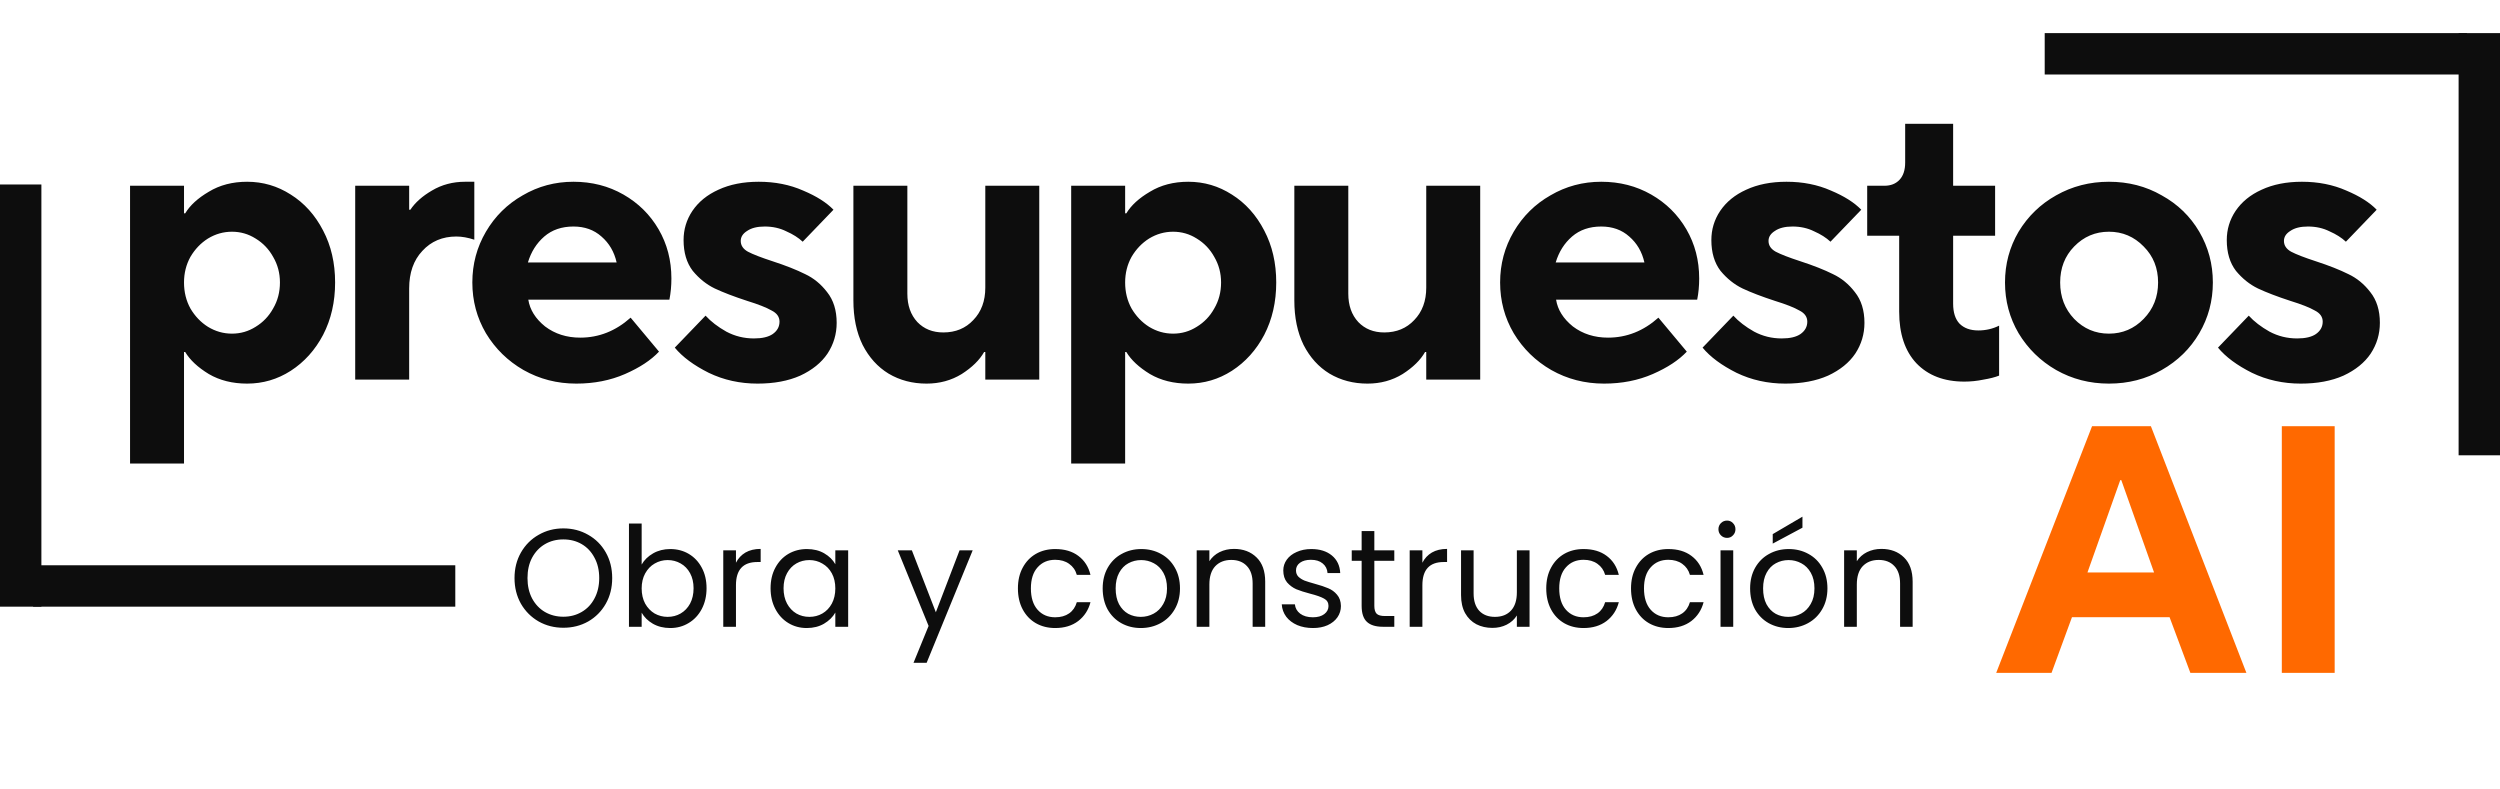 <svg width="2114" height="667" viewBox="0 0 2114 667" fill="none" xmlns="http://www.w3.org/2000/svg">
<path d="M109.97 391.98V157.07H155.6V180.392H156.614C160.67 173.632 167.317 167.548 176.556 162.14C185.795 156.507 196.611 153.69 209.004 153.69C222.299 153.69 234.579 157.295 245.846 164.506C257.338 171.717 266.464 181.857 273.224 194.926C279.984 207.77 283.364 222.417 283.364 238.866C283.364 255.315 279.984 270.075 273.224 283.144C266.464 295.988 257.338 306.128 245.846 313.564C234.579 320.775 222.299 324.38 209.004 324.38C196.611 324.38 185.795 321.676 176.556 316.268C167.317 310.635 160.67 304.438 156.614 297.678H155.6V391.98H109.97ZM196.16 282.13C203.371 282.13 210.018 280.215 216.102 276.384C222.411 272.553 227.369 267.371 230.974 260.836C234.805 254.301 236.72 246.978 236.72 238.866C236.72 230.979 234.805 223.769 230.974 217.234C227.369 210.699 222.411 205.517 216.102 201.686C210.018 197.855 203.371 195.94 196.16 195.94C188.949 195.94 182.189 197.855 175.88 201.686C169.796 205.517 164.839 210.699 161.008 217.234C157.403 223.769 155.6 230.979 155.6 238.866C155.6 246.978 157.403 254.301 161.008 260.836C164.839 267.371 169.796 272.553 175.88 276.384C182.189 280.215 188.949 282.13 196.16 282.13ZM300.359 321V157.07H345.989V177.35H347.003C351.059 171.266 357.143 165.858 365.255 161.126C373.592 156.169 382.944 153.69 393.309 153.69H401.083V202.7C395.675 200.897 390.605 199.996 385.873 199.996C374.156 199.996 364.579 204.052 357.143 212.164C349.707 220.051 345.989 230.641 345.989 243.936V321H300.359ZM487.289 324.38C471.065 324.38 456.193 320.549 442.673 312.888C429.378 305.227 418.788 294.861 410.901 281.792C403.24 268.723 399.409 254.414 399.409 238.866C399.409 223.318 403.24 209.009 410.901 195.94C418.562 182.871 428.928 172.618 441.997 165.182C455.066 157.521 469.375 153.69 484.923 153.69C500.471 153.69 514.554 157.295 527.173 164.506C539.792 171.717 549.706 181.519 556.917 193.912C564.128 206.305 567.733 220.163 567.733 235.486C567.733 241.795 567.17 247.767 566.043 253.4H446.729C448.081 261.963 452.813 269.511 460.925 276.046C469.262 282.355 479.177 285.51 490.669 285.51C506.442 285.51 520.638 279.877 533.257 268.61L557.255 297.34C550.495 304.551 540.918 310.86 528.525 316.268C516.132 321.676 502.386 324.38 487.289 324.38ZM521.427 221.966C519.399 212.953 515.118 205.629 508.583 199.996C502.274 194.363 494.387 191.546 484.923 191.546C475.008 191.546 466.784 194.363 460.249 199.996C453.714 205.629 449.095 212.953 446.391 221.966H521.427ZM640.564 324.38C625.692 324.38 611.947 321.338 599.328 315.254C586.709 308.945 577.133 301.847 570.598 293.96L596.624 266.92C601.131 271.877 606.989 276.384 614.2 280.44C621.411 284.271 629.185 286.186 637.522 286.186C644.507 286.186 649.803 284.947 653.408 282.468C657.239 279.764 659.154 276.271 659.154 271.99C659.154 267.934 656.901 264.779 652.394 262.526C648.113 260.047 641.24 257.343 631.776 254.414C620.735 250.809 611.609 247.316 604.398 243.936C597.413 240.556 591.216 235.599 585.808 229.064C580.625 222.304 578.034 213.629 578.034 203.038C578.034 194.025 580.513 185.8 585.47 178.364C590.653 170.703 597.976 164.731 607.44 160.45C617.129 155.943 628.509 153.69 641.578 153.69C655.323 153.69 667.829 156.169 679.096 161.126C690.363 165.858 698.925 171.266 704.784 177.35L678.758 204.39C675.153 201.01 670.533 198.081 664.9 195.602C659.492 192.898 653.408 191.546 646.648 191.546C640.339 191.546 635.381 192.785 631.776 195.264C628.171 197.517 626.368 200.334 626.368 203.714C626.368 207.545 628.396 210.587 632.452 212.84C636.733 215.093 643.719 217.797 653.408 220.952C664.449 224.557 673.575 228.163 680.786 231.768C687.997 235.148 694.193 240.218 699.376 246.978C704.784 253.738 707.488 262.413 707.488 273.004C707.488 282.468 704.897 291.143 699.714 299.03C694.531 306.691 686.87 312.888 676.73 317.62C666.59 322.127 654.535 324.38 640.564 324.38ZM783.485 324.38C771.543 324.38 760.839 321.563 751.375 315.93C742.137 310.297 734.813 302.185 729.405 291.594C724.223 281.003 721.631 268.497 721.631 254.076V157.07H767.261V248.33C767.261 258.245 770.078 266.244 775.711 272.328C781.345 278.187 788.668 281.116 797.681 281.116C808.047 281.116 816.497 277.623 823.031 270.638C829.791 263.653 833.171 254.527 833.171 243.26V157.07H878.801V321H833.171V297.678H832.157C828.327 304.438 822.017 310.635 813.229 316.268C804.441 321.676 794.527 324.38 783.485 324.38ZM905.788 391.98V157.07H951.418V180.392H952.432C956.488 173.632 963.136 167.548 972.374 162.14C981.613 156.507 992.429 153.69 1004.82 153.69C1018.12 153.69 1030.4 157.295 1041.66 164.506C1053.16 171.717 1062.28 181.857 1069.04 194.926C1075.8 207.77 1079.18 222.417 1079.18 238.866C1079.18 255.315 1075.8 270.075 1069.04 283.144C1062.28 295.988 1053.16 306.128 1041.66 313.564C1030.4 320.775 1018.12 324.38 1004.82 324.38C992.429 324.38 981.613 321.676 972.374 316.268C963.136 310.635 956.488 304.438 952.432 297.678H951.418V391.98H905.788ZM991.978 282.13C999.189 282.13 1005.84 280.215 1011.92 276.384C1018.23 272.553 1023.19 267.371 1026.79 260.836C1030.62 254.301 1032.54 246.978 1032.54 238.866C1032.54 230.979 1030.62 223.769 1026.79 217.234C1023.19 210.699 1018.23 205.517 1011.92 201.686C1005.84 197.855 999.189 195.94 991.978 195.94C984.768 195.94 978.008 197.855 971.698 201.686C965.614 205.517 960.657 210.699 956.826 217.234C953.221 223.769 951.418 230.979 951.418 238.866C951.418 246.978 953.221 254.301 956.826 260.836C960.657 267.371 965.614 272.553 971.698 276.384C978.008 280.215 984.768 282.13 991.978 282.13ZM1156.34 324.38C1144.4 324.38 1133.7 321.563 1124.23 315.93C1114.99 310.297 1107.67 302.185 1102.26 291.594C1097.08 281.003 1094.49 268.497 1094.49 254.076V157.07H1140.12V248.33C1140.12 258.245 1142.93 266.244 1148.57 272.328C1154.2 278.187 1161.52 281.116 1170.54 281.116C1180.9 281.116 1189.35 277.623 1195.89 270.638C1202.65 263.653 1206.03 254.527 1206.03 243.26V157.07H1251.66V321H1206.03V297.678H1205.01C1201.18 304.438 1194.87 310.635 1186.09 316.268C1177.3 321.676 1167.38 324.38 1156.34 324.38ZM1356.38 324.38C1340.16 324.38 1325.29 320.549 1311.77 312.888C1298.47 305.227 1287.88 294.861 1280 281.792C1272.34 268.723 1268.5 254.414 1268.5 238.866C1268.5 223.318 1272.34 209.009 1280 195.94C1287.66 182.871 1298.02 172.618 1311.09 165.182C1324.16 157.521 1338.47 153.69 1354.02 153.69C1369.57 153.69 1383.65 157.295 1396.27 164.506C1408.89 171.717 1418.8 181.519 1426.01 193.912C1433.22 206.305 1436.83 220.163 1436.83 235.486C1436.83 241.795 1436.27 247.767 1435.14 253.4H1315.82C1317.18 261.963 1321.91 269.511 1330.02 276.046C1338.36 282.355 1348.27 285.51 1359.76 285.51C1375.54 285.51 1389.73 279.877 1402.35 268.61L1426.35 297.34C1419.59 304.551 1410.01 310.86 1397.62 316.268C1385.23 321.676 1371.48 324.38 1356.38 324.38ZM1390.52 221.966C1388.49 212.953 1384.21 205.629 1377.68 199.996C1371.37 194.363 1363.48 191.546 1354.02 191.546C1344.1 191.546 1335.88 194.363 1329.34 199.996C1322.81 205.629 1318.19 212.953 1315.49 221.966H1390.52ZM1509.66 324.38C1494.79 324.38 1481.04 321.338 1468.42 315.254C1455.81 308.945 1446.23 301.847 1439.69 293.96L1465.72 266.92C1470.23 271.877 1476.09 276.384 1483.3 280.44C1490.51 284.271 1498.28 286.186 1506.62 286.186C1513.6 286.186 1518.9 284.947 1522.5 282.468C1526.33 279.764 1528.25 276.271 1528.25 271.99C1528.25 267.934 1526 264.779 1521.49 262.526C1517.21 260.047 1510.34 257.343 1500.87 254.414C1489.83 250.809 1480.7 247.316 1473.49 243.936C1466.51 240.556 1460.31 235.599 1454.9 229.064C1449.72 222.304 1447.13 213.629 1447.13 203.038C1447.13 194.025 1449.61 185.8 1454.57 178.364C1459.75 170.703 1467.07 164.731 1476.54 160.45C1486.23 155.943 1497.6 153.69 1510.67 153.69C1524.42 153.69 1536.93 156.169 1548.19 161.126C1559.46 165.858 1568.02 171.266 1573.88 177.35L1547.85 204.39C1544.25 201.01 1539.63 198.081 1534 195.602C1528.59 192.898 1522.5 191.546 1515.74 191.546C1509.43 191.546 1504.48 192.785 1500.87 195.264C1497.27 197.517 1495.46 200.334 1495.46 203.714C1495.46 207.545 1497.49 210.587 1501.55 212.84C1505.83 215.093 1512.81 217.797 1522.5 220.952C1533.55 224.557 1542.67 228.163 1549.88 231.768C1557.09 235.148 1563.29 240.218 1568.47 246.978C1573.88 253.738 1576.58 262.413 1576.58 273.004C1576.58 282.468 1573.99 291.143 1568.81 299.03C1563.63 306.691 1555.97 312.888 1545.83 317.62C1535.69 322.127 1523.63 324.38 1509.66 324.38ZM1661.03 322.69C1643.91 322.69 1630.39 317.507 1620.47 307.142C1610.78 296.777 1605.94 282.243 1605.94 263.54V199.32H1578.9V157.07H1593.43C1598.84 157.07 1603.12 155.38 1606.27 152C1609.43 148.62 1611.01 143.775 1611.01 137.466V104.68H1651.57V157.07H1687.06V199.32H1651.57V256.78C1651.57 264.216 1653.37 269.849 1656.97 273.68C1660.81 277.511 1666.1 279.426 1672.86 279.426C1679.17 279.426 1685.03 278.074 1690.44 275.37V317.62C1687.06 318.972 1682.66 320.099 1677.25 321C1671.85 322.127 1666.44 322.69 1661.03 322.69ZM1783.31 324.38C1767.08 324.38 1752.21 320.549 1738.69 312.888C1725.4 305.227 1714.81 294.861 1706.92 281.792C1699.26 268.723 1695.43 254.414 1695.43 238.866C1695.43 223.318 1699.26 209.009 1706.92 195.94C1714.81 182.871 1725.4 172.618 1738.69 165.182C1752.21 157.521 1767.08 153.69 1783.31 153.69C1799.76 153.69 1814.63 157.521 1827.92 165.182C1841.44 172.618 1852.03 182.871 1859.7 195.94C1867.36 209.009 1871.19 223.318 1871.19 238.866C1871.19 254.414 1867.36 268.723 1859.7 281.792C1852.03 294.861 1841.44 305.227 1827.92 312.888C1814.63 320.549 1799.76 324.38 1783.31 324.38ZM1783.31 282.13C1794.8 282.13 1804.6 277.961 1812.71 269.624C1820.83 261.287 1824.88 251.034 1824.88 238.866C1824.88 226.698 1820.83 216.558 1812.71 208.446C1804.6 200.109 1794.8 195.94 1783.31 195.94C1771.82 195.94 1762.01 200.109 1753.9 208.446C1746.01 216.558 1742.07 226.698 1742.07 238.866C1742.07 251.034 1746.01 261.287 1753.9 269.624C1762.01 277.961 1771.82 282.13 1783.31 282.13ZM1945.49 324.38C1930.62 324.38 1916.88 321.338 1904.26 315.254C1891.64 308.945 1882.06 301.847 1875.53 293.96L1901.55 266.92C1906.06 271.877 1911.92 276.384 1919.13 280.44C1926.34 284.271 1934.12 286.186 1942.45 286.186C1949.44 286.186 1954.73 284.947 1958.34 282.468C1962.17 279.764 1964.08 276.271 1964.08 271.99C1964.08 267.934 1961.83 264.779 1957.32 262.526C1953.04 260.047 1946.17 257.343 1936.71 254.414C1925.67 250.809 1916.54 247.316 1909.33 243.936C1902.34 240.556 1896.15 235.599 1890.74 229.064C1885.56 222.304 1882.96 213.629 1882.96 203.038C1882.96 194.025 1885.44 185.8 1890.4 178.364C1895.58 170.703 1902.91 164.731 1912.37 160.45C1922.06 155.943 1933.44 153.69 1946.51 153.69C1960.25 153.69 1972.76 156.169 1984.03 161.126C1995.29 165.858 2003.86 171.266 2009.71 177.35L1983.69 204.39C1980.08 201.01 1975.46 198.081 1969.83 195.602C1964.42 192.898 1958.34 191.546 1951.58 191.546C1945.27 191.546 1940.31 192.785 1936.71 195.264C1933.1 197.517 1931.3 200.334 1931.3 203.714C1931.3 207.545 1933.33 210.587 1937.38 212.84C1941.66 215.093 1948.65 217.797 1958.34 220.952C1969.38 224.557 1978.51 228.163 1985.72 231.768C1992.93 235.148 1999.12 240.218 2004.31 246.978C2009.71 253.738 2012.42 262.413 2012.42 273.004C2012.42 282.468 2009.83 291.143 2004.64 299.03C1999.46 306.691 1991.8 312.888 1981.66 317.62C1971.52 322.127 1959.47 324.38 1945.49 324.38Z" fill="#0D0D0D"/>
<path d="M1734.77 569H1687.98L1769.04 360.4H1818.8L1899.56 569H1852.18L1834.6 521.916H1752.05L1734.77 569ZM1792.88 405.994L1765.16 484.07H1821.48L1793.77 405.994H1792.88ZM1974.2 569H1929.5V360.4H1974.2V569Z" fill="#FF6900"/>
<path d="M476.374 530.826C468.743 530.826 461.781 529.056 455.488 525.516C449.195 521.897 444.199 516.902 440.502 510.53C436.883 504.079 435.074 496.842 435.074 488.818C435.074 480.794 436.883 473.596 440.502 467.224C444.199 460.773 449.195 455.778 455.488 452.238C461.781 448.619 468.743 446.81 476.374 446.81C484.083 446.81 491.085 448.619 497.378 452.238C503.671 455.778 508.627 460.734 512.246 467.106C515.865 473.478 517.674 480.715 517.674 488.818C517.674 496.921 515.865 504.158 512.246 510.53C508.627 516.902 503.671 521.897 497.378 525.516C491.085 529.056 484.083 530.826 476.374 530.826ZM476.374 521.504C482.117 521.504 487.269 520.167 491.832 517.492C496.473 514.817 500.092 511.002 502.688 506.046C505.363 501.09 506.7 495.347 506.7 488.818C506.7 482.21 505.363 476.467 502.688 471.59C500.092 466.634 496.513 462.819 491.95 460.144C487.387 457.469 482.195 456.132 476.374 456.132C470.553 456.132 465.361 457.469 460.798 460.144C456.235 462.819 452.617 466.634 449.942 471.59C447.346 476.467 446.048 482.21 446.048 488.818C446.048 495.347 447.346 501.09 449.942 506.046C452.617 511.002 456.235 514.817 460.798 517.492C465.439 520.167 470.631 521.504 476.374 521.504ZM542.588 477.372C544.79 473.517 548.016 470.371 552.264 467.932C556.512 465.493 561.35 464.274 566.778 464.274C572.599 464.274 577.83 465.651 582.472 468.404C587.113 471.157 590.771 475.051 593.446 480.086C596.12 485.042 597.458 490.824 597.458 497.432C597.458 503.961 596.12 509.783 593.446 514.896C590.771 520.009 587.074 523.982 582.354 526.814C577.712 529.646 572.52 531.062 566.778 531.062C561.192 531.062 556.276 529.843 552.028 527.404C547.858 524.965 544.712 521.858 542.588 518.082V530H531.85V442.68H542.588V477.372ZM586.484 497.432C586.484 492.555 585.5 488.307 583.534 484.688C581.567 481.069 578.892 478.316 575.51 476.428C572.206 474.54 568.548 473.596 564.536 473.596C560.602 473.596 556.944 474.579 553.562 476.546C550.258 478.434 547.583 481.227 545.538 484.924C543.571 488.543 542.588 492.751 542.588 497.55C542.588 502.427 543.571 506.715 545.538 510.412C547.583 514.031 550.258 516.823 553.562 518.79C556.944 520.678 560.602 521.622 564.536 521.622C568.548 521.622 572.206 520.678 575.51 518.79C578.892 516.823 581.567 514.031 583.534 510.412C585.5 506.715 586.484 502.388 586.484 497.432ZM622.33 475.838C624.218 472.141 626.893 469.269 630.354 467.224C633.894 465.179 638.181 464.156 643.216 464.156V475.248H640.384C628.348 475.248 622.33 481.777 622.33 494.836V530H611.592V465.336H622.33V475.838ZM651.599 497.432C651.599 490.824 652.937 485.042 655.611 480.086C658.286 475.051 661.944 471.157 666.585 468.404C671.305 465.651 676.537 464.274 682.279 464.274C687.943 464.274 692.86 465.493 697.029 467.932C701.199 470.371 704.306 473.439 706.351 477.136V465.336H717.207V530H706.351V517.964C704.227 521.74 701.041 524.887 696.793 527.404C692.624 529.843 687.747 531.062 682.161 531.062C676.419 531.062 671.227 529.646 666.585 526.814C661.944 523.982 658.286 520.009 655.611 514.896C652.937 509.783 651.599 503.961 651.599 497.432ZM706.351 497.55C706.351 492.673 705.368 488.425 703.401 484.806C701.435 481.187 698.76 478.434 695.377 476.546C692.073 474.579 688.415 473.596 684.403 473.596C680.391 473.596 676.733 474.54 673.429 476.428C670.125 478.316 667.49 481.069 665.523 484.688C663.557 488.307 662.573 492.555 662.573 497.432C662.573 502.388 663.557 506.715 665.523 510.412C667.49 514.031 670.125 516.823 673.429 518.79C676.733 520.678 680.391 521.622 684.403 521.622C688.415 521.622 692.073 520.678 695.377 518.79C698.76 516.823 701.435 514.031 703.401 510.412C705.368 506.715 706.351 502.427 706.351 497.55ZM822.509 465.336L783.569 560.444H772.477L785.221 529.292L759.143 465.336H771.061L791.357 517.728L811.417 465.336H822.509ZM860.75 497.55C860.75 490.863 862.087 485.042 864.762 480.086C867.436 475.051 871.134 471.157 875.854 468.404C880.652 465.651 886.12 464.274 892.256 464.274C900.201 464.274 906.73 466.201 911.844 470.056C917.036 473.911 920.458 479.26 922.11 486.104H910.546C909.444 482.171 907.281 479.063 904.056 476.782C900.909 474.501 896.976 473.36 892.256 473.36C886.12 473.36 881.164 475.484 877.388 479.732C873.612 483.901 871.724 489.841 871.724 497.55C871.724 505.338 873.612 511.356 877.388 515.604C881.164 519.852 886.12 521.976 892.256 521.976C896.976 521.976 900.909 520.875 904.056 518.672C907.202 516.469 909.366 513.323 910.546 509.232H922.11C920.379 515.84 916.918 521.15 911.726 525.162C906.534 529.095 900.044 531.062 892.256 531.062C886.12 531.062 880.652 529.685 875.854 526.932C871.134 524.179 867.436 520.285 864.762 515.25C862.087 510.215 860.75 504.315 860.75 497.55ZM964.64 531.062C958.582 531.062 953.076 529.685 948.12 526.932C943.242 524.179 939.388 520.285 936.556 515.25C933.802 510.137 932.426 504.237 932.426 497.55C932.426 490.942 933.842 485.121 936.674 480.086C939.584 474.973 943.518 471.079 948.474 468.404C953.43 465.651 958.976 464.274 965.112 464.274C971.248 464.274 976.794 465.651 981.75 468.404C986.706 471.079 990.6 474.933 993.432 479.968C996.342 485.003 997.798 490.863 997.798 497.55C997.798 504.237 996.303 510.137 993.314 515.25C990.403 520.285 986.43 524.179 981.396 526.932C976.361 529.685 970.776 531.062 964.64 531.062ZM964.64 521.622C968.494 521.622 972.113 520.717 975.496 518.908C978.878 517.099 981.592 514.385 983.638 510.766C985.762 507.147 986.824 502.742 986.824 497.55C986.824 492.358 985.801 487.953 983.756 484.334C981.71 480.715 979.036 478.041 975.732 476.31C972.428 474.501 968.848 473.596 964.994 473.596C961.06 473.596 957.442 474.501 954.138 476.31C950.912 478.041 948.316 480.715 946.35 484.334C944.383 487.953 943.4 492.358 943.4 497.55C943.4 502.821 944.344 507.265 946.232 510.884C948.198 514.503 950.794 517.217 954.02 519.026C957.245 520.757 960.785 521.622 964.64 521.622ZM1043.42 464.156C1051.29 464.156 1057.66 466.555 1062.54 471.354C1067.42 476.074 1069.85 482.918 1069.85 491.886V530H1059.23V493.42C1059.23 486.969 1057.62 482.053 1054.4 478.67C1051.17 475.209 1046.77 473.478 1041.18 473.478C1035.52 473.478 1030.99 475.248 1027.61 478.788C1024.31 482.328 1022.65 487.481 1022.65 494.246V530H1011.92V465.336H1022.65V474.54C1024.78 471.236 1027.65 468.679 1031.27 466.87C1034.97 465.061 1039.02 464.156 1043.42 464.156ZM1110.29 531.062C1105.33 531.062 1100.89 530.236 1096.95 528.584C1093.02 526.853 1089.91 524.493 1087.63 521.504C1085.35 518.436 1084.09 514.935 1083.85 511.002H1094.95C1095.26 514.227 1096.76 516.863 1099.43 518.908C1102.18 520.953 1105.76 521.976 1110.17 521.976C1114.26 521.976 1117.48 521.071 1119.84 519.262C1122.2 517.453 1123.38 515.171 1123.38 512.418C1123.38 509.586 1122.13 507.501 1119.61 506.164C1117.09 504.748 1113.2 503.371 1107.93 502.034C1103.13 500.775 1099.19 499.517 1096.13 498.258C1093.14 496.921 1090.54 494.993 1088.34 492.476C1086.21 489.88 1085.15 486.497 1085.15 482.328C1085.15 479.024 1086.14 475.995 1088.1 473.242C1090.07 470.489 1092.86 468.325 1096.48 466.752C1100.1 465.1 1104.23 464.274 1108.87 464.274C1116.03 464.274 1121.81 466.083 1126.22 469.702C1130.62 473.321 1132.98 478.277 1133.3 484.57H1122.56C1122.32 481.187 1120.95 478.473 1118.43 476.428C1115.99 474.383 1112.69 473.36 1108.52 473.36C1104.66 473.36 1101.59 474.186 1099.31 475.838C1097.03 477.49 1095.89 479.653 1095.89 482.328C1095.89 484.452 1096.56 486.222 1097.9 487.638C1099.31 488.975 1101.04 490.077 1103.09 490.942C1105.21 491.729 1108.12 492.633 1111.82 493.656C1116.46 494.915 1120.24 496.173 1123.15 497.432C1126.06 498.612 1128.54 500.421 1130.58 502.86C1132.71 505.299 1133.81 508.485 1133.89 512.418C1133.89 515.958 1132.9 519.144 1130.94 521.976C1128.97 524.808 1126.18 527.05 1122.56 528.702C1119.02 530.275 1114.93 531.062 1110.29 531.062ZM1162.14 474.186V512.3C1162.14 515.447 1162.81 517.689 1164.15 519.026C1165.49 520.285 1167.81 520.914 1171.11 520.914H1179.02V530H1169.34C1163.36 530 1158.88 528.623 1155.89 525.87C1152.9 523.117 1151.4 518.593 1151.4 512.3V474.186H1143.03V465.336H1151.4V449.052H1162.14V465.336H1179.02V474.186H1162.14ZM1202.77 475.838C1204.65 472.141 1207.33 469.269 1210.79 467.224C1214.33 465.179 1218.62 464.156 1223.65 464.156V475.248H1220.82C1208.78 475.248 1202.77 481.777 1202.77 494.836V530H1192.03V465.336H1202.77V475.838ZM1293.39 465.336V530H1282.66V520.442C1280.61 523.746 1277.74 526.342 1274.04 528.23C1270.42 530.039 1266.41 530.944 1262.01 530.944C1256.97 530.944 1252.45 529.921 1248.44 527.876C1244.42 525.752 1241.24 522.605 1238.88 518.436C1236.6 514.267 1235.46 509.193 1235.46 503.214V465.336H1246.08V501.798C1246.08 508.17 1247.69 513.087 1250.91 516.548C1254.14 519.931 1258.55 521.622 1264.13 521.622C1269.87 521.622 1274.4 519.852 1277.7 516.312C1281 512.772 1282.66 507.619 1282.66 500.854V465.336H1293.39ZM1307.51 497.55C1307.51 490.863 1308.85 485.042 1311.53 480.086C1314.2 475.051 1317.9 471.157 1322.62 468.404C1327.42 465.651 1332.88 464.274 1339.02 464.274C1346.96 464.274 1353.49 466.201 1358.61 470.056C1363.8 473.911 1367.22 479.26 1368.87 486.104H1357.31C1356.21 482.171 1354.04 479.063 1350.82 476.782C1347.67 474.501 1343.74 473.36 1339.02 473.36C1332.88 473.36 1327.93 475.484 1324.15 479.732C1320.38 483.901 1318.49 489.841 1318.49 497.55C1318.49 505.338 1320.38 511.356 1324.15 515.604C1327.93 519.852 1332.88 521.976 1339.02 521.976C1343.74 521.976 1347.67 520.875 1350.82 518.672C1353.97 516.469 1356.13 513.323 1357.31 509.232H1368.87C1367.14 515.84 1363.68 521.15 1358.49 525.162C1353.3 529.095 1346.81 531.062 1339.02 531.062C1332.88 531.062 1327.42 529.685 1322.62 526.932C1317.9 524.179 1314.2 520.285 1311.53 515.25C1308.85 510.215 1307.51 504.315 1307.51 497.55ZM1379.19 497.55C1379.19 490.863 1380.53 485.042 1383.2 480.086C1385.88 475.051 1389.57 471.157 1394.29 468.404C1399.09 465.651 1404.56 464.274 1410.7 464.274C1418.64 464.274 1425.17 466.201 1430.28 470.056C1435.48 473.911 1438.9 479.26 1440.55 486.104H1428.99C1427.88 482.171 1425.72 479.063 1422.5 476.782C1419.35 474.501 1415.42 473.36 1410.7 473.36C1404.56 473.36 1399.6 475.484 1395.83 479.732C1392.05 483.901 1390.16 489.841 1390.16 497.55C1390.16 505.338 1392.05 511.356 1395.83 515.604C1399.6 519.852 1404.56 521.976 1410.7 521.976C1415.42 521.976 1419.35 520.875 1422.5 518.672C1425.64 516.469 1427.81 513.323 1428.99 509.232H1440.55C1438.82 515.84 1435.36 521.15 1430.17 525.162C1424.97 529.095 1418.48 531.062 1410.7 531.062C1404.56 531.062 1399.09 529.685 1394.29 526.932C1389.57 524.179 1385.88 520.285 1383.2 515.25C1380.53 510.215 1379.19 504.315 1379.19 497.55ZM1460.42 454.834C1458.38 454.834 1456.65 454.126 1455.23 452.71C1453.82 451.294 1453.11 449.563 1453.11 447.518C1453.11 445.473 1453.82 443.742 1455.23 442.326C1456.65 440.91 1458.38 440.202 1460.42 440.202C1462.39 440.202 1464.04 440.91 1465.38 442.326C1466.8 443.742 1467.5 445.473 1467.5 447.518C1467.5 449.563 1466.8 451.294 1465.38 452.71C1464.04 454.126 1462.39 454.834 1460.42 454.834ZM1465.62 465.336V530H1454.88V465.336H1465.62ZM1512.12 531.062C1506.06 531.062 1500.55 529.685 1495.6 526.932C1490.72 524.179 1486.87 520.285 1484.03 515.25C1481.28 510.137 1479.9 504.237 1479.9 497.55C1479.9 490.942 1481.32 485.121 1484.15 480.086C1487.06 474.973 1491 471.079 1495.95 468.404C1500.91 465.651 1506.45 464.274 1512.59 464.274C1518.73 464.274 1524.27 465.651 1529.23 468.404C1534.18 471.079 1538.08 474.933 1540.91 479.968C1543.82 485.003 1545.28 490.863 1545.28 497.55C1545.28 504.237 1543.78 510.137 1540.79 515.25C1537.88 520.285 1533.91 524.179 1528.87 526.932C1523.84 529.685 1518.25 531.062 1512.12 531.062ZM1512.12 521.622C1515.97 521.622 1519.59 520.717 1522.97 518.908C1526.36 517.099 1529.07 514.385 1531.12 510.766C1533.24 507.147 1534.3 502.742 1534.3 497.55C1534.3 492.358 1533.28 487.953 1531.23 484.334C1529.19 480.715 1526.51 478.041 1523.21 476.31C1519.91 474.501 1516.33 473.596 1512.47 473.596C1508.54 473.596 1504.92 474.501 1501.62 476.31C1498.39 478.041 1495.79 480.715 1493.83 484.334C1491.86 487.953 1490.88 492.358 1490.88 497.55C1490.88 502.821 1491.82 507.265 1493.71 510.884C1495.68 514.503 1498.27 517.217 1501.5 519.026C1504.72 520.757 1508.26 521.622 1512.12 521.622ZM1524.15 446.22L1499.02 459.672V451.648L1524.15 436.898V446.22ZM1590.9 464.156C1598.77 464.156 1605.14 466.555 1610.02 471.354C1614.89 476.074 1617.33 482.918 1617.33 491.886V530H1606.71V493.42C1606.71 486.969 1605.1 482.053 1601.87 478.67C1598.65 475.209 1594.24 473.478 1588.66 473.478C1582.99 473.478 1578.47 475.248 1575.09 478.788C1571.78 482.328 1570.13 487.481 1570.13 494.246V530H1559.39V465.336H1570.13V474.54C1572.26 471.236 1575.13 468.679 1578.75 466.87C1582.44 465.061 1586.5 464.156 1590.9 464.156Z" fill="#0D0D0D"/>
<rect y="156" width="35" height="357" fill="#0D0D0D"/>
<rect x="385" y="478" width="35" height="357" transform="rotate(90 385 478)" fill="#0D0D0D"/>
<rect x="2114" y="385" width="35" height="357" transform="rotate(-180 2114 385)" fill="#0D0D0D"/>
<rect x="1729" y="63" width="35" height="357" transform="rotate(-90 1729 63)" fill="#0D0D0D"/>
</svg>
